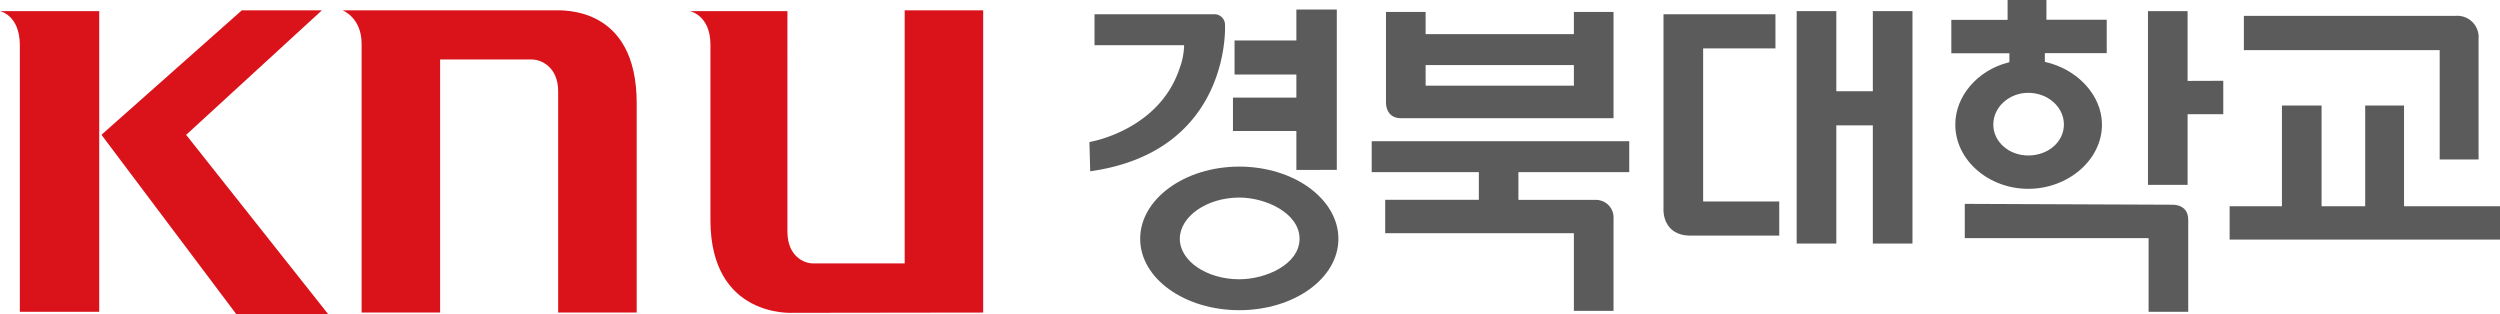 <svg xmlns="http://www.w3.org/2000/svg" viewBox="0 0 598.44 75.2"><defs><style>.cls-1{fill:#5c5b5b;}.cls-2{fill:#da131a;}</style></defs><g id="레이어_2" data-name="레이어 2"><g id="Layer_1" data-name="Layer 1"><path class="cls-1" d="M404.65,56.4h21.26V48.23H407.69V11.58H425V3.42H398.2V50.33s-.19,6.07,6.45,6.07Z"/><polygon class="cls-1" points="575.47 49.37 575.47 25.26 566.17 25.26 566.17 49.37 555.73 49.37 555.73 25.26 546.24 25.26 546.24 49.37 533.72 49.37 533.72 57.35 598.44 57.35 598.44 49.37 575.47 49.37 575.47 49.37"/><path class="cls-1" d="M386.24,52.41v22h-9.49V55.83H331.58v-8H354V41.21H328.35V33.8H390v7.41H363.47v6.64h18.6a4.22,4.22,0,0,1,4.17,4.56Z"/><path class="cls-1" d="M376.75,15.57v4.94H341.26V15.57ZM335.38,28.3h50.86V2.85h-9.49V8.17H341.26V2.85h-9.49V24.5s-.19,3.8,3.61,3.8Z"/><polygon class="cls-1" points="448.31 21.84 439.57 21.84 439.57 2.66 430.08 2.66 430.08 58.3 439.57 58.3 439.57 30.01 448.31 30.01 448.31 58.3 457.8 58.3 457.8 2.66 448.31 2.66 448.31 21.84 448.31 21.84"/><path class="cls-1" d="M593.31,9.31V38.17H584V12H537.13V3.8h50.68a5.1,5.1,0,0,1,5.5,5.51Z"/><path class="cls-1" d="M485.51,22.22c4.74,0,8.54,3.42,8.54,7.59s-3.8,7.41-8.54,7.41c-4.56,0-8.36-3.23-8.36-7.41s3.8-7.59,8.36-7.59ZM480.57,15c-7.21,1.9-12.52,8-12.52,14.81,0,8.55,8,15.39,17.46,15.39s17.65-6.84,17.65-15.39c0-7-5.89-13.29-13.67-15V12.72H504.3v-8H489.87V0h-9.3V4.75H467.1v8H481v2.09l-.38.19Zm43.09,4.37V2.66h-9.49V44.25h9.49V27.34h8.54v-8ZM519.48,49l-49.16-.2V57h44V74.63h9.49v-22c0-4.18-4.37-3.6-4.37-3.6Z"/><path class="cls-1" d="M296.66,66.85c-7.79,0-14.24-4.37-14.24-9.69s6.45-9.87,14.24-9.87c6.45,0,14.42,3.79,14.42,9.87s-8,9.69-14.42,9.69Zm23.72-9.69h0c0-9.49-10.63-17.28-23.72-17.28s-23.73,7.79-23.73,17.28,10.63,17.09,23.73,17.09,23.72-7.59,23.72-17.09Z"/><path class="cls-1" d="M310.32,2.28v7.4h-14.8v8.17h14.8v5.51H295.14v8h15.18v9.31H320V2.28ZM291,3.42h-29v7.4h21.45a17.08,17.08,0,0,1-1.14,5.7C277.3,31.33,260.78,34,260.78,34l.19,7c33.79-4.75,32.27-34.94,32.27-34.94A2.54,2.54,0,0,0,291,3.42Z"/><path class="cls-2" d="M133.62,74.82h18.79V24.69c0-23.36-17.84-22.22-19.93-22.22H82s4.56,1.71,4.56,8V74.82h18.79V14.24h22c2.08,0,6.26,1.71,6.26,7.6v53Zm101.73,0V2.47H216.56V63.05h-22c-2.08,0-6.07-1.71-6.07-7.6V2.66H165.13s4.93.95,4.93,8v42c0,23.55,19.74,22.22,19.74,22.22ZM24.3,32.28,56.56,75.2h22l-34-42.92L77.06,2.47H57.89L24.48,32.09ZM23.73,2.66H0s4.75.95,4.75,8.16V74.63h19v-72Z"/></g></g></svg>
